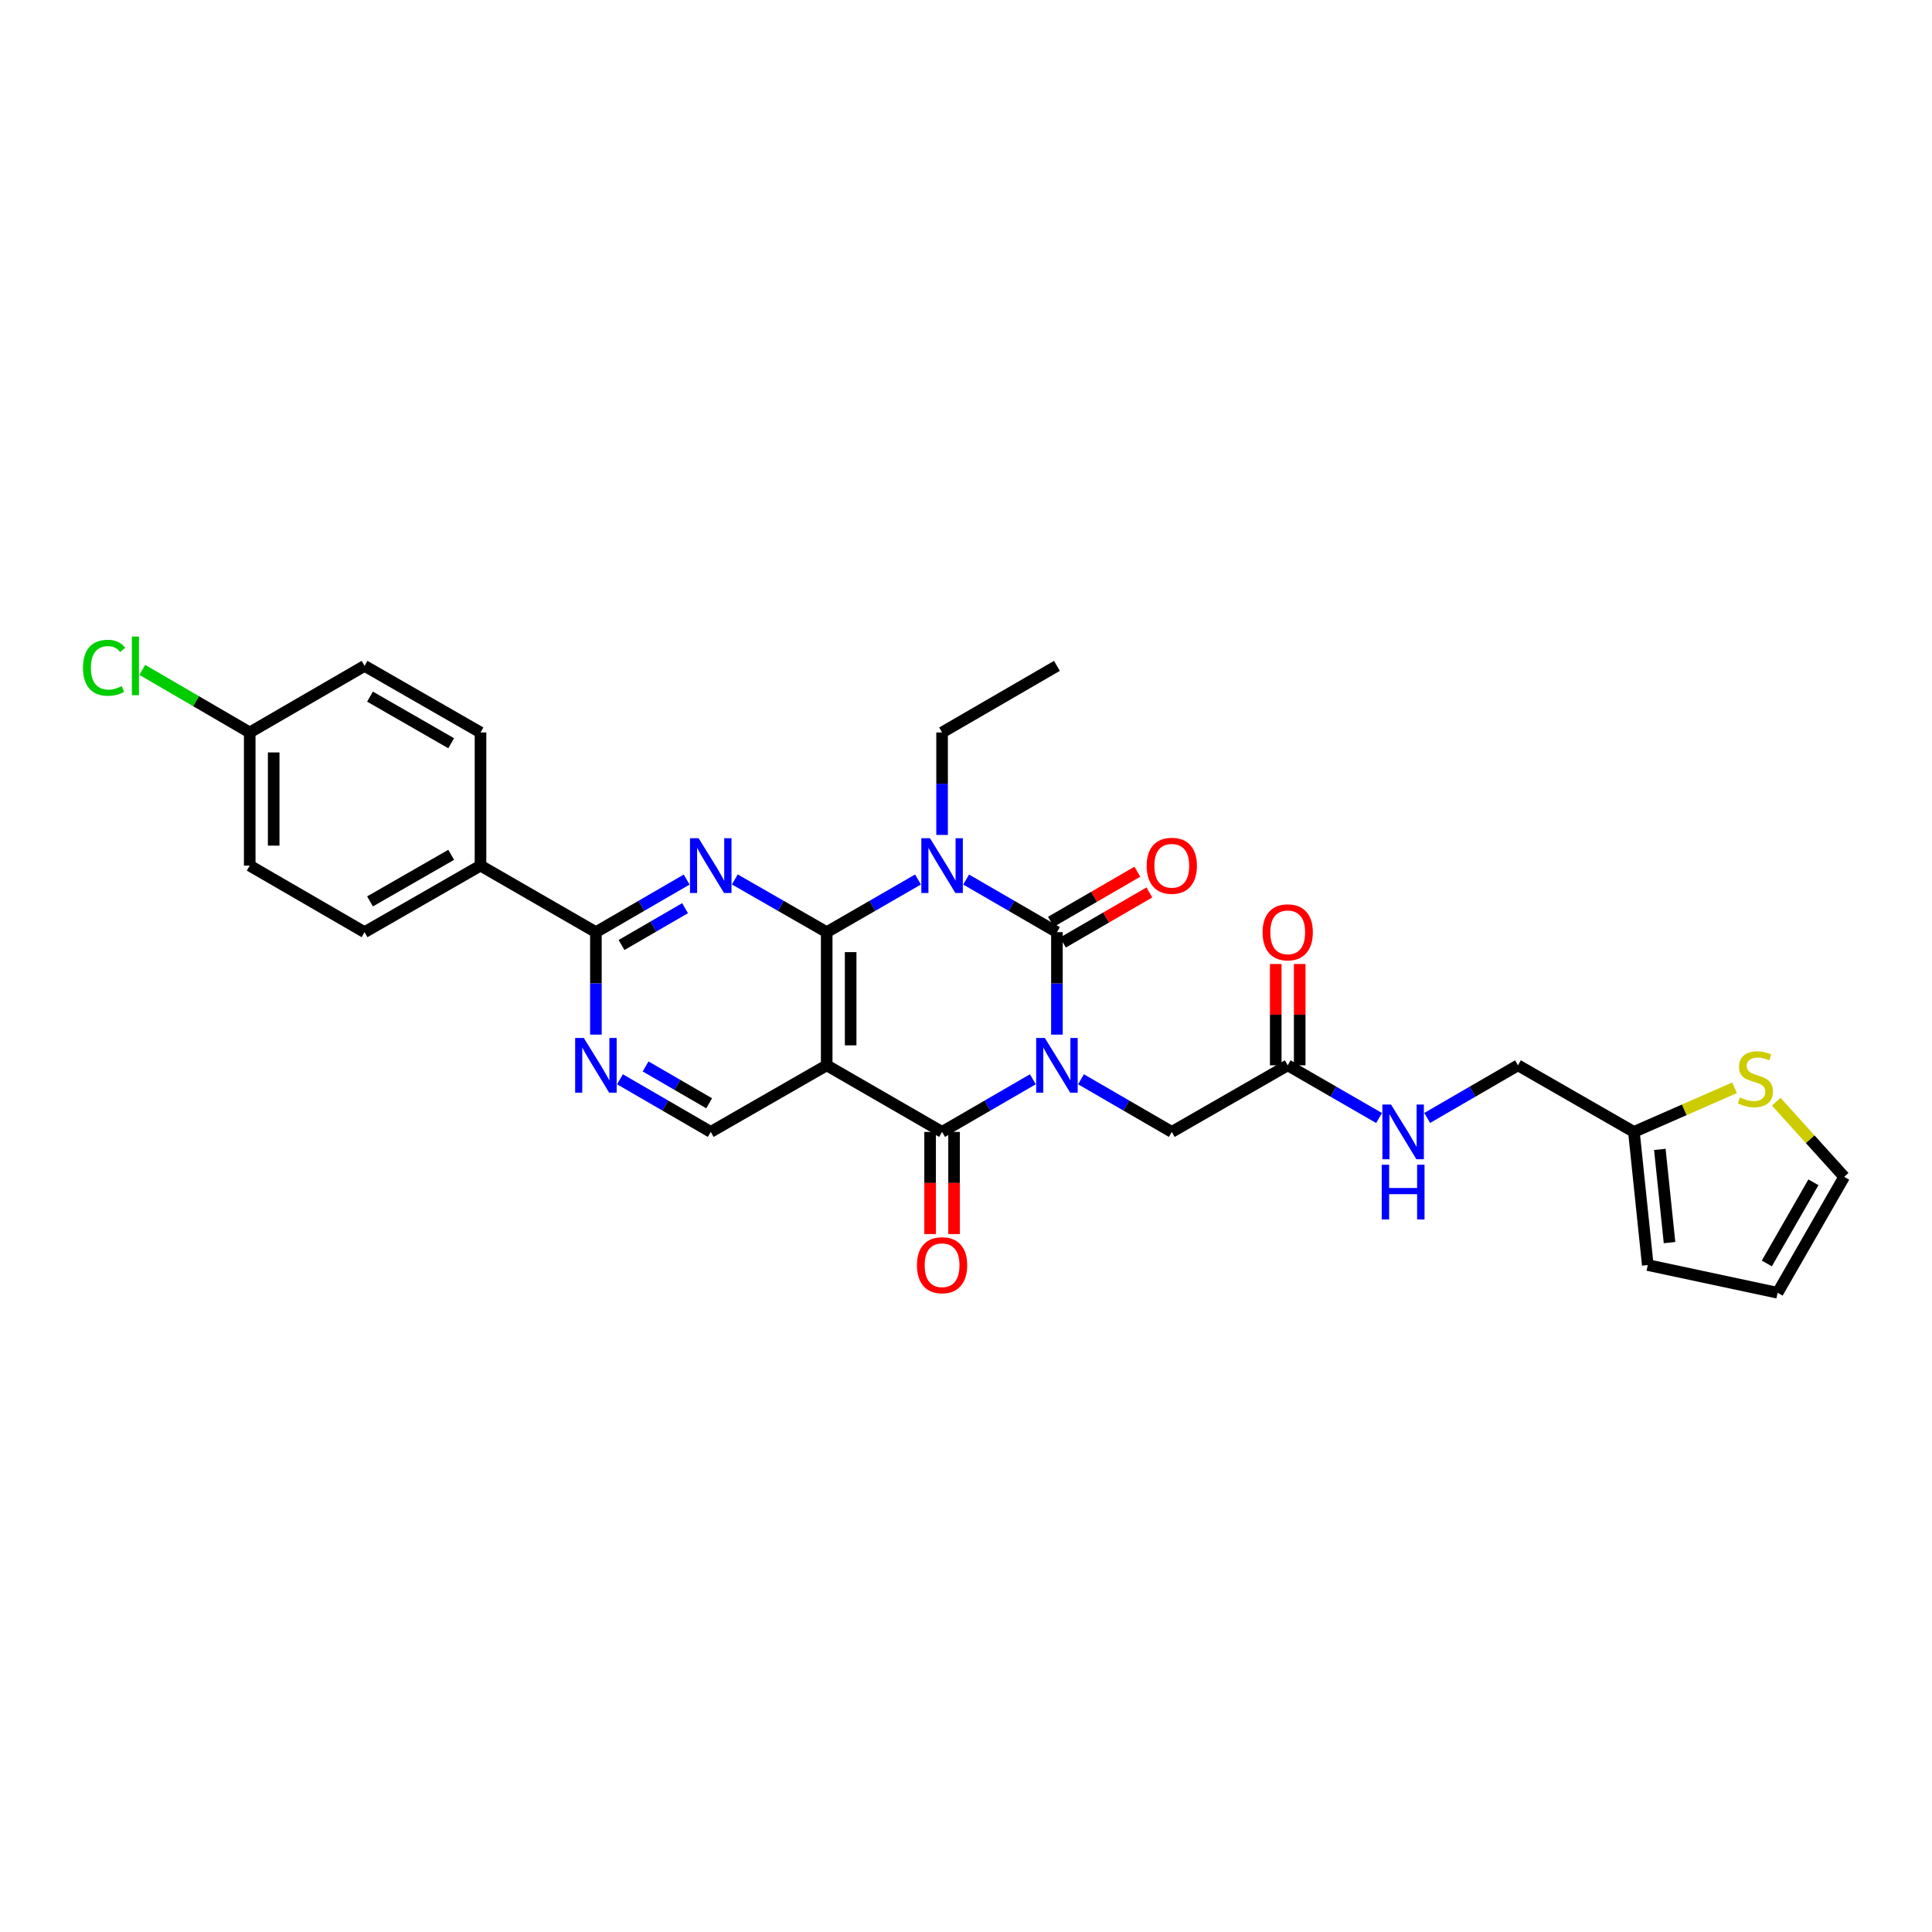 <?xml version='1.0' encoding='iso-8859-1'?>
<svg version='1.1' baseProfile='full'
              xmlns='http://www.w3.org/2000/svg'
                      xmlns:rdkit='http://www.rdkit.org/xml'
                      xmlns:xlink='http://www.w3.org/1999/xlink'
                  xml:space='preserve'
width='1000px' height='1000px' viewBox='0 0 1000 1000'>
<!-- END OF HEADER -->
<rect style='opacity:1.0;fill:#FFFFFF;stroke:none' width='1000' height='1000' x='0' y='0'> </rect>
<path class='bond-0' d='M 547.061,535.523 L 547.061,509.005' style='fill:none;fill-rule:evenodd;stroke:#0000FF;stroke-width:6px;stroke-linecap:butt;stroke-linejoin:miter;stroke-opacity:1' />
<path class='bond-0' d='M 547.061,509.005 L 547.061,482.486' style='fill:none;fill-rule:evenodd;stroke:#000000;stroke-width:6px;stroke-linecap:butt;stroke-linejoin:miter;stroke-opacity:1' />
<path class='bond-3' d='M 534.603,558.63 L 511.112,572.252' style='fill:none;fill-rule:evenodd;stroke:#0000FF;stroke-width:6px;stroke-linecap:butt;stroke-linejoin:miter;stroke-opacity:1' />
<path class='bond-3' d='M 511.112,572.252 L 487.621,585.873' style='fill:none;fill-rule:evenodd;stroke:#000000;stroke-width:6px;stroke-linecap:butt;stroke-linejoin:miter;stroke-opacity:1' />
<path class='bond-9' d='M 559.519,558.629 L 583.017,572.251' style='fill:none;fill-rule:evenodd;stroke:#0000FF;stroke-width:6px;stroke-linecap:butt;stroke-linejoin:miter;stroke-opacity:1' />
<path class='bond-9' d='M 583.017,572.251 L 606.515,585.873' style='fill:none;fill-rule:evenodd;stroke:#000000;stroke-width:6px;stroke-linecap:butt;stroke-linejoin:miter;stroke-opacity:1' />
<path class='bond-1' d='M 547.061,482.486 L 523.569,468.873' style='fill:none;fill-rule:evenodd;stroke:#000000;stroke-width:6px;stroke-linecap:butt;stroke-linejoin:miter;stroke-opacity:1' />
<path class='bond-1' d='M 523.569,468.873 L 500.078,455.26' style='fill:none;fill-rule:evenodd;stroke:#0000FF;stroke-width:6px;stroke-linecap:butt;stroke-linejoin:miter;stroke-opacity:1' />
<path class='bond-11' d='M 550.169,487.851 L 572.537,474.892' style='fill:none;fill-rule:evenodd;stroke:#000000;stroke-width:6px;stroke-linecap:butt;stroke-linejoin:miter;stroke-opacity:1' />
<path class='bond-11' d='M 572.537,474.892 L 594.905,461.932' style='fill:none;fill-rule:evenodd;stroke:#FF0000;stroke-width:6px;stroke-linecap:butt;stroke-linejoin:miter;stroke-opacity:1' />
<path class='bond-11' d='M 543.953,477.122 L 566.321,464.162' style='fill:none;fill-rule:evenodd;stroke:#000000;stroke-width:6px;stroke-linecap:butt;stroke-linejoin:miter;stroke-opacity:1' />
<path class='bond-11' d='M 566.321,464.162 L 588.689,451.203' style='fill:none;fill-rule:evenodd;stroke:#FF0000;stroke-width:6px;stroke-linecap:butt;stroke-linejoin:miter;stroke-opacity:1' />
<path class='bond-21' d='M 487.621,432.157 L 487.621,405.639' style='fill:none;fill-rule:evenodd;stroke:#0000FF;stroke-width:6px;stroke-linecap:butt;stroke-linejoin:miter;stroke-opacity:1' />
<path class='bond-21' d='M 487.621,405.639 L 487.621,379.12' style='fill:none;fill-rule:evenodd;stroke:#000000;stroke-width:6px;stroke-linecap:butt;stroke-linejoin:miter;stroke-opacity:1' />
<path class='bond-30' d='M 475.157,455.229 L 451.527,468.858' style='fill:none;fill-rule:evenodd;stroke:#0000FF;stroke-width:6px;stroke-linecap:butt;stroke-linejoin:miter;stroke-opacity:1' />
<path class='bond-30' d='M 451.527,468.858 L 427.898,482.486' style='fill:none;fill-rule:evenodd;stroke:#000000;stroke-width:6px;stroke-linecap:butt;stroke-linejoin:miter;stroke-opacity:1' />
<path class='bond-2' d='M 427.898,482.486 L 427.898,551.406' style='fill:none;fill-rule:evenodd;stroke:#000000;stroke-width:6px;stroke-linecap:butt;stroke-linejoin:miter;stroke-opacity:1' />
<path class='bond-2' d='M 440.298,492.824 L 440.298,541.068' style='fill:none;fill-rule:evenodd;stroke:#000000;stroke-width:6px;stroke-linecap:butt;stroke-linejoin:miter;stroke-opacity:1' />
<path class='bond-5' d='M 427.898,482.486 L 404.123,468.842' style='fill:none;fill-rule:evenodd;stroke:#000000;stroke-width:6px;stroke-linecap:butt;stroke-linejoin:miter;stroke-opacity:1' />
<path class='bond-5' d='M 404.123,468.842 L 380.349,455.197' style='fill:none;fill-rule:evenodd;stroke:#0000FF;stroke-width:6px;stroke-linecap:butt;stroke-linejoin:miter;stroke-opacity:1' />
<path class='bond-4' d='M 487.621,585.873 L 427.898,551.406' style='fill:none;fill-rule:evenodd;stroke:#000000;stroke-width:6px;stroke-linecap:butt;stroke-linejoin:miter;stroke-opacity:1' />
<path class='bond-14' d='M 481.42,585.873 L 481.42,612.312' style='fill:none;fill-rule:evenodd;stroke:#000000;stroke-width:6px;stroke-linecap:butt;stroke-linejoin:miter;stroke-opacity:1' />
<path class='bond-14' d='M 481.42,612.312 L 481.42,638.75' style='fill:none;fill-rule:evenodd;stroke:#FF0000;stroke-width:6px;stroke-linecap:butt;stroke-linejoin:miter;stroke-opacity:1' />
<path class='bond-14' d='M 493.821,585.873 L 493.821,612.312' style='fill:none;fill-rule:evenodd;stroke:#000000;stroke-width:6px;stroke-linecap:butt;stroke-linejoin:miter;stroke-opacity:1' />
<path class='bond-14' d='M 493.821,612.312 L 493.821,638.75' style='fill:none;fill-rule:evenodd;stroke:#FF0000;stroke-width:6px;stroke-linecap:butt;stroke-linejoin:miter;stroke-opacity:1' />
<path class='bond-8' d='M 427.898,551.406 L 367.879,585.873' style='fill:none;fill-rule:evenodd;stroke:#000000;stroke-width:6px;stroke-linecap:butt;stroke-linejoin:miter;stroke-opacity:1' />
<path class='bond-31' d='M 355.421,455.26 L 331.93,468.873' style='fill:none;fill-rule:evenodd;stroke:#0000FF;stroke-width:6px;stroke-linecap:butt;stroke-linejoin:miter;stroke-opacity:1' />
<path class='bond-31' d='M 331.93,468.873 L 308.438,482.486' style='fill:none;fill-rule:evenodd;stroke:#000000;stroke-width:6px;stroke-linecap:butt;stroke-linejoin:miter;stroke-opacity:1' />
<path class='bond-31' d='M 354.591,470.073 L 338.147,479.602' style='fill:none;fill-rule:evenodd;stroke:#0000FF;stroke-width:6px;stroke-linecap:butt;stroke-linejoin:miter;stroke-opacity:1' />
<path class='bond-31' d='M 338.147,479.602 L 321.703,489.132' style='fill:none;fill-rule:evenodd;stroke:#000000;stroke-width:6px;stroke-linecap:butt;stroke-linejoin:miter;stroke-opacity:1' />
<path class='bond-6' d='M 308.438,482.486 L 308.438,509.005' style='fill:none;fill-rule:evenodd;stroke:#000000;stroke-width:6px;stroke-linecap:butt;stroke-linejoin:miter;stroke-opacity:1' />
<path class='bond-6' d='M 308.438,509.005 L 308.438,535.523' style='fill:none;fill-rule:evenodd;stroke:#0000FF;stroke-width:6px;stroke-linecap:butt;stroke-linejoin:miter;stroke-opacity:1' />
<path class='bond-15' d='M 308.438,482.486 L 248.709,448.04' style='fill:none;fill-rule:evenodd;stroke:#000000;stroke-width:6px;stroke-linecap:butt;stroke-linejoin:miter;stroke-opacity:1' />
<path class='bond-7' d='M 320.896,558.63 L 344.387,572.252' style='fill:none;fill-rule:evenodd;stroke:#0000FF;stroke-width:6px;stroke-linecap:butt;stroke-linejoin:miter;stroke-opacity:1' />
<path class='bond-7' d='M 344.387,572.252 L 367.879,585.873' style='fill:none;fill-rule:evenodd;stroke:#000000;stroke-width:6px;stroke-linecap:butt;stroke-linejoin:miter;stroke-opacity:1' />
<path class='bond-7' d='M 334.164,551.989 L 350.608,561.524' style='fill:none;fill-rule:evenodd;stroke:#0000FF;stroke-width:6px;stroke-linecap:butt;stroke-linejoin:miter;stroke-opacity:1' />
<path class='bond-7' d='M 350.608,561.524 L 367.052,571.059' style='fill:none;fill-rule:evenodd;stroke:#000000;stroke-width:6px;stroke-linecap:butt;stroke-linejoin:miter;stroke-opacity:1' />
<path class='bond-10' d='M 606.515,585.873 L 666.52,551.406' style='fill:none;fill-rule:evenodd;stroke:#000000;stroke-width:6px;stroke-linecap:butt;stroke-linejoin:miter;stroke-opacity:1' />
<path class='bond-16' d='M 666.52,551.406 L 690.156,565.044' style='fill:none;fill-rule:evenodd;stroke:#000000;stroke-width:6px;stroke-linecap:butt;stroke-linejoin:miter;stroke-opacity:1' />
<path class='bond-16' d='M 690.156,565.044 L 713.793,578.682' style='fill:none;fill-rule:evenodd;stroke:#0000FF;stroke-width:6px;stroke-linecap:butt;stroke-linejoin:miter;stroke-opacity:1' />
<path class='bond-20' d='M 672.721,551.406 L 672.721,525.188' style='fill:none;fill-rule:evenodd;stroke:#000000;stroke-width:6px;stroke-linecap:butt;stroke-linejoin:miter;stroke-opacity:1' />
<path class='bond-20' d='M 672.721,525.188 L 672.721,498.969' style='fill:none;fill-rule:evenodd;stroke:#FF0000;stroke-width:6px;stroke-linecap:butt;stroke-linejoin:miter;stroke-opacity:1' />
<path class='bond-20' d='M 660.32,551.406 L 660.32,525.188' style='fill:none;fill-rule:evenodd;stroke:#000000;stroke-width:6px;stroke-linecap:butt;stroke-linejoin:miter;stroke-opacity:1' />
<path class='bond-20' d='M 660.32,525.188 L 660.32,498.969' style='fill:none;fill-rule:evenodd;stroke:#FF0000;stroke-width:6px;stroke-linecap:butt;stroke-linejoin:miter;stroke-opacity:1' />
<path class='bond-12' d='M 897.798,563.037 L 871.757,574.455' style='fill:none;fill-rule:evenodd;stroke:#CCCC00;stroke-width:6px;stroke-linecap:butt;stroke-linejoin:miter;stroke-opacity:1' />
<path class='bond-12' d='M 871.757,574.455 L 845.716,585.873' style='fill:none;fill-rule:evenodd;stroke:#000000;stroke-width:6px;stroke-linecap:butt;stroke-linejoin:miter;stroke-opacity:1' />
<path class='bond-17' d='M 919.387,570.241 L 936.966,589.686' style='fill:none;fill-rule:evenodd;stroke:#CCCC00;stroke-width:6px;stroke-linecap:butt;stroke-linejoin:miter;stroke-opacity:1' />
<path class='bond-17' d='M 936.966,589.686 L 954.545,609.131' style='fill:none;fill-rule:evenodd;stroke:#000000;stroke-width:6px;stroke-linecap:butt;stroke-linejoin:miter;stroke-opacity:1' />
<path class='bond-13' d='M 845.716,585.873 L 785.697,551.406' style='fill:none;fill-rule:evenodd;stroke:#000000;stroke-width:6px;stroke-linecap:butt;stroke-linejoin:miter;stroke-opacity:1' />
<path class='bond-18' d='M 845.716,585.873 L 852.888,654.793' style='fill:none;fill-rule:evenodd;stroke:#000000;stroke-width:6px;stroke-linecap:butt;stroke-linejoin:miter;stroke-opacity:1' />
<path class='bond-18' d='M 859.126,594.928 L 864.146,643.172' style='fill:none;fill-rule:evenodd;stroke:#000000;stroke-width:6px;stroke-linecap:butt;stroke-linejoin:miter;stroke-opacity:1' />
<path class='bond-22' d='M 248.709,448.04 L 188.69,482.486' style='fill:none;fill-rule:evenodd;stroke:#000000;stroke-width:6px;stroke-linecap:butt;stroke-linejoin:miter;stroke-opacity:1' />
<path class='bond-22' d='M 233.533,442.452 L 191.52,466.564' style='fill:none;fill-rule:evenodd;stroke:#000000;stroke-width:6px;stroke-linecap:butt;stroke-linejoin:miter;stroke-opacity:1' />
<path class='bond-23' d='M 248.709,448.04 L 248.709,379.12' style='fill:none;fill-rule:evenodd;stroke:#000000;stroke-width:6px;stroke-linecap:butt;stroke-linejoin:miter;stroke-opacity:1' />
<path class='bond-24' d='M 738.715,578.65 L 762.206,565.028' style='fill:none;fill-rule:evenodd;stroke:#0000FF;stroke-width:6px;stroke-linecap:butt;stroke-linejoin:miter;stroke-opacity:1' />
<path class='bond-24' d='M 762.206,565.028 L 785.697,551.406' style='fill:none;fill-rule:evenodd;stroke:#000000;stroke-width:6px;stroke-linecap:butt;stroke-linejoin:miter;stroke-opacity:1' />
<path class='bond-32' d='M 954.545,609.131 L 920.092,669.137' style='fill:none;fill-rule:evenodd;stroke:#000000;stroke-width:6px;stroke-linecap:butt;stroke-linejoin:miter;stroke-opacity:1' />
<path class='bond-32' d='M 938.623,611.957 L 914.506,653.961' style='fill:none;fill-rule:evenodd;stroke:#000000;stroke-width:6px;stroke-linecap:butt;stroke-linejoin:miter;stroke-opacity:1' />
<path class='bond-19' d='M 852.888,654.793 L 920.092,669.137' style='fill:none;fill-rule:evenodd;stroke:#000000;stroke-width:6px;stroke-linecap:butt;stroke-linejoin:miter;stroke-opacity:1' />
<path class='bond-29' d='M 487.621,379.12 L 547.061,344.654' style='fill:none;fill-rule:evenodd;stroke:#000000;stroke-width:6px;stroke-linecap:butt;stroke-linejoin:miter;stroke-opacity:1' />
<path class='bond-26' d='M 188.69,482.486 L 129.256,448.04' style='fill:none;fill-rule:evenodd;stroke:#000000;stroke-width:6px;stroke-linecap:butt;stroke-linejoin:miter;stroke-opacity:1' />
<path class='bond-27' d='M 248.709,379.12 L 188.69,344.654' style='fill:none;fill-rule:evenodd;stroke:#000000;stroke-width:6px;stroke-linecap:butt;stroke-linejoin:miter;stroke-opacity:1' />
<path class='bond-27' d='M 233.53,384.704 L 191.517,360.577' style='fill:none;fill-rule:evenodd;stroke:#000000;stroke-width:6px;stroke-linecap:butt;stroke-linejoin:miter;stroke-opacity:1' />
<path class='bond-25' d='M 129.256,379.12 L 188.69,344.654' style='fill:none;fill-rule:evenodd;stroke:#000000;stroke-width:6px;stroke-linecap:butt;stroke-linejoin:miter;stroke-opacity:1' />
<path class='bond-28' d='M 129.256,379.12 L 101.45,362.922' style='fill:none;fill-rule:evenodd;stroke:#000000;stroke-width:6px;stroke-linecap:butt;stroke-linejoin:miter;stroke-opacity:1' />
<path class='bond-28' d='M 101.45,362.922 L 73.643,346.723' style='fill:none;fill-rule:evenodd;stroke:#00CC00;stroke-width:6px;stroke-linecap:butt;stroke-linejoin:miter;stroke-opacity:1' />
<path class='bond-33' d='M 129.256,379.12 L 129.256,448.04' style='fill:none;fill-rule:evenodd;stroke:#000000;stroke-width:6px;stroke-linecap:butt;stroke-linejoin:miter;stroke-opacity:1' />
<path class='bond-33' d='M 141.657,389.458 L 141.657,437.702' style='fill:none;fill-rule:evenodd;stroke:#000000;stroke-width:6px;stroke-linecap:butt;stroke-linejoin:miter;stroke-opacity:1' />
<path  class='atom-0' d='M 540.801 537.246
L 550.081 552.246
Q 551.001 553.726, 552.481 556.406
Q 553.961 559.086, 554.041 559.246
L 554.041 537.246
L 557.801 537.246
L 557.801 565.566
L 553.921 565.566
L 543.961 549.166
Q 542.801 547.246, 541.561 545.046
Q 540.361 542.846, 540.001 542.166
L 540.001 565.566
L 536.321 565.566
L 536.321 537.246
L 540.801 537.246
' fill='#0000FF'/>
<path  class='atom-2' d='M 481.361 433.88
L 490.641 448.88
Q 491.561 450.36, 493.041 453.04
Q 494.521 455.72, 494.601 455.88
L 494.601 433.88
L 498.361 433.88
L 498.361 462.2
L 494.481 462.2
L 484.521 445.8
Q 483.361 443.88, 482.121 441.68
Q 480.921 439.48, 480.561 438.8
L 480.561 462.2
L 476.881 462.2
L 476.881 433.88
L 481.361 433.88
' fill='#0000FF'/>
<path  class='atom-6' d='M 361.619 433.88
L 370.899 448.88
Q 371.819 450.36, 373.299 453.04
Q 374.779 455.72, 374.859 455.88
L 374.859 433.88
L 378.619 433.88
L 378.619 462.2
L 374.739 462.2
L 364.779 445.8
Q 363.619 443.88, 362.379 441.68
Q 361.179 439.48, 360.819 438.8
L 360.819 462.2
L 357.139 462.2
L 357.139 433.88
L 361.619 433.88
' fill='#0000FF'/>
<path  class='atom-8' d='M 302.178 537.246
L 311.458 552.246
Q 312.378 553.726, 313.858 556.406
Q 315.338 559.086, 315.418 559.246
L 315.418 537.246
L 319.178 537.246
L 319.178 565.566
L 315.298 565.566
L 305.338 549.166
Q 304.178 547.246, 302.938 545.046
Q 301.738 542.846, 301.378 542.166
L 301.378 565.566
L 297.698 565.566
L 297.698 537.246
L 302.178 537.246
' fill='#0000FF'/>
<path  class='atom-12' d='M 593.515 448.12
Q 593.515 441.32, 596.875 437.52
Q 600.235 433.72, 606.515 433.72
Q 612.795 433.72, 616.155 437.52
Q 619.515 441.32, 619.515 448.12
Q 619.515 455, 616.115 458.92
Q 612.715 462.8, 606.515 462.8
Q 600.275 462.8, 596.875 458.92
Q 593.515 455.04, 593.515 448.12
M 606.515 459.6
Q 610.835 459.6, 613.155 456.72
Q 615.515 453.8, 615.515 448.12
Q 615.515 442.56, 613.155 439.76
Q 610.835 436.92, 606.515 436.92
Q 602.195 436.92, 599.835 439.72
Q 597.515 442.52, 597.515 448.12
Q 597.515 453.84, 599.835 456.72
Q 602.195 459.6, 606.515 459.6
' fill='#FF0000'/>
<path  class='atom-13' d='M 900.594 568.023
Q 900.914 568.143, 902.234 568.703
Q 903.554 569.263, 904.994 569.623
Q 906.474 569.943, 907.914 569.943
Q 910.594 569.943, 912.154 568.663
Q 913.714 567.343, 913.714 565.063
Q 913.714 563.503, 912.914 562.543
Q 912.154 561.583, 910.954 561.063
Q 909.754 560.543, 907.754 559.943
Q 905.234 559.183, 903.714 558.463
Q 902.234 557.743, 901.154 556.223
Q 900.114 554.703, 900.114 552.143
Q 900.114 548.583, 902.514 546.383
Q 904.954 544.183, 909.754 544.183
Q 913.034 544.183, 916.754 545.743
L 915.834 548.823
Q 912.434 547.423, 909.874 547.423
Q 907.114 547.423, 905.594 548.583
Q 904.074 549.703, 904.114 551.663
Q 904.114 553.183, 904.874 554.103
Q 905.674 555.023, 906.794 555.543
Q 907.954 556.063, 909.874 556.663
Q 912.434 557.463, 913.954 558.263
Q 915.474 559.063, 916.554 560.703
Q 917.674 562.303, 917.674 565.063
Q 917.674 568.983, 915.034 571.103
Q 912.434 573.183, 908.074 573.183
Q 905.554 573.183, 903.634 572.623
Q 901.754 572.103, 899.514 571.183
L 900.594 568.023
' fill='#CCCC00'/>
<path  class='atom-15' d='M 474.621 654.873
Q 474.621 648.073, 477.981 644.273
Q 481.341 640.473, 487.621 640.473
Q 493.901 640.473, 497.261 644.273
Q 500.621 648.073, 500.621 654.873
Q 500.621 661.753, 497.221 665.673
Q 493.821 669.553, 487.621 669.553
Q 481.381 669.553, 477.981 665.673
Q 474.621 661.793, 474.621 654.873
M 487.621 666.353
Q 491.941 666.353, 494.261 663.473
Q 496.621 660.553, 496.621 654.873
Q 496.621 649.313, 494.261 646.513
Q 491.941 643.673, 487.621 643.673
Q 483.301 643.673, 480.941 646.473
Q 478.621 649.273, 478.621 654.873
Q 478.621 660.593, 480.941 663.473
Q 483.301 666.353, 487.621 666.353
' fill='#FF0000'/>
<path  class='atom-17' d='M 719.997 571.713
L 729.277 586.713
Q 730.197 588.193, 731.677 590.873
Q 733.157 593.553, 733.237 593.713
L 733.237 571.713
L 736.997 571.713
L 736.997 600.033
L 733.117 600.033
L 723.157 583.633
Q 721.997 581.713, 720.757 579.513
Q 719.557 577.313, 719.197 576.633
L 719.197 600.033
L 715.517 600.033
L 715.517 571.713
L 719.997 571.713
' fill='#0000FF'/>
<path  class='atom-17' d='M 715.177 602.865
L 719.017 602.865
L 719.017 614.905
L 733.497 614.905
L 733.497 602.865
L 737.337 602.865
L 737.337 631.185
L 733.497 631.185
L 733.497 618.105
L 719.017 618.105
L 719.017 631.185
L 715.177 631.185
L 715.177 602.865
' fill='#0000FF'/>
<path  class='atom-21' d='M 653.52 482.566
Q 653.52 475.766, 656.88 471.966
Q 660.24 468.166, 666.52 468.166
Q 672.8 468.166, 676.16 471.966
Q 679.52 475.766, 679.52 482.566
Q 679.52 489.446, 676.12 493.366
Q 672.72 497.246, 666.52 497.246
Q 660.28 497.246, 656.88 493.366
Q 653.52 489.486, 653.52 482.566
M 666.52 494.046
Q 670.84 494.046, 673.16 491.166
Q 675.52 488.246, 675.52 482.566
Q 675.52 477.006, 673.16 474.206
Q 670.84 471.366, 666.52 471.366
Q 662.2 471.366, 659.84 474.166
Q 657.52 476.966, 657.52 482.566
Q 657.52 488.286, 659.84 491.166
Q 662.2 494.046, 666.52 494.046
' fill='#FF0000'/>
<path  class='atom-29' d='M 42.971 345.634
Q 42.971 338.594, 46.251 334.914
Q 49.571 331.194, 55.851 331.194
Q 61.691 331.194, 64.811 335.314
L 62.171 337.474
Q 59.891 334.474, 55.851 334.474
Q 51.571 334.474, 49.291 337.354
Q 47.051 340.194, 47.051 345.634
Q 47.051 351.234, 49.371 354.114
Q 51.731 356.994, 56.291 356.994
Q 59.411 356.994, 63.051 355.114
L 64.171 358.114
Q 62.691 359.074, 60.451 359.634
Q 58.211 360.194, 55.731 360.194
Q 49.571 360.194, 46.251 356.434
Q 42.971 352.674, 42.971 345.634
' fill='#00CC00'/>
<path  class='atom-29' d='M 68.251 329.474
L 71.931 329.474
L 71.931 359.834
L 68.251 359.834
L 68.251 329.474
' fill='#00CC00'/>
</svg>

